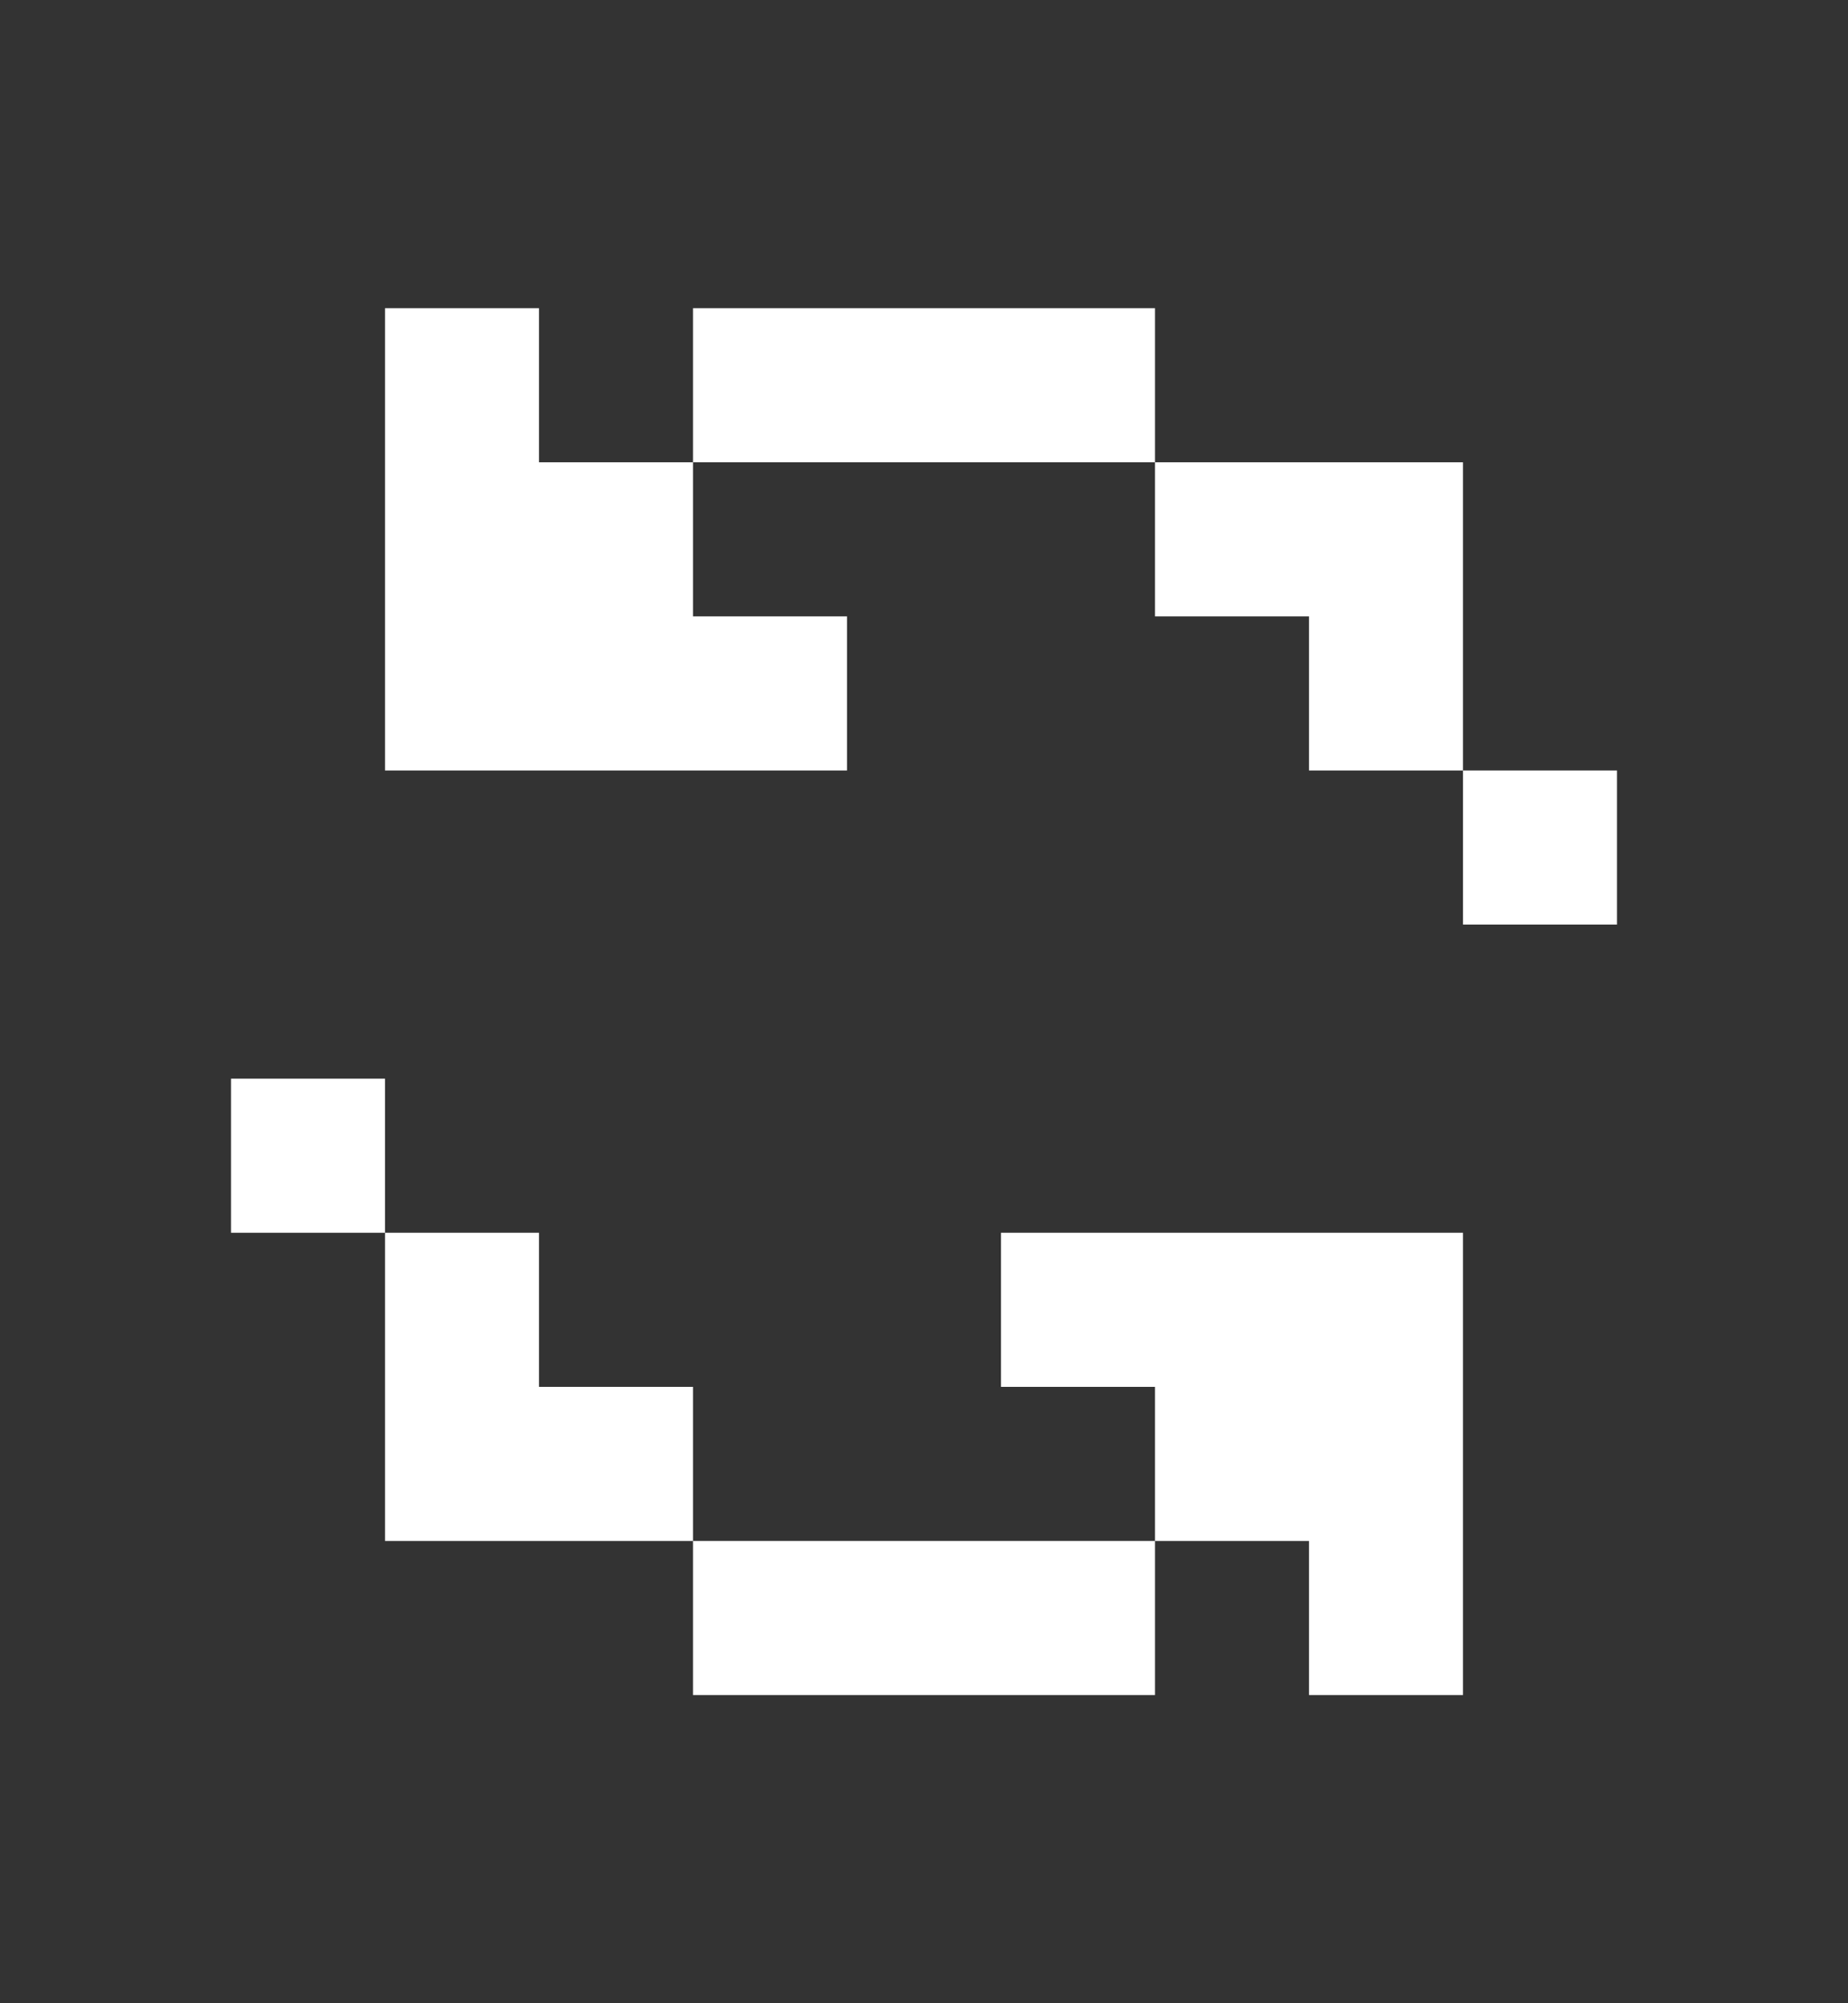 <svg width="12" height="13" viewBox="0 0 12 13" fill="none" xmlns="http://www.w3.org/2000/svg">
<rect x="0" y="0" width="12" height="13" fill="#333333" stroke="none"/>
<path d="M4.5 2H7.5V3H4.5V2Z" fill="white"/>
<path d="M4.5 3V4H5.5V5H2.5V2H3.5V3H4.5Z" fill="white"/>
<path fill-rule="evenodd" clip-rule="evenodd" d="M9.5 5H8.5V4H7.5V3H9.5V5ZM9.5 5H10.5V6H9.5V5Z" fill="white"/>
<path d="M2.5 10H4.5V11H7.5V10H8.5V11H9.5V8H6.5V9H7.5V10H4.5V9H3.5V8H2.5V7H1.5L1.5 8H2.5V10Z" fill="white"/>
</svg>
